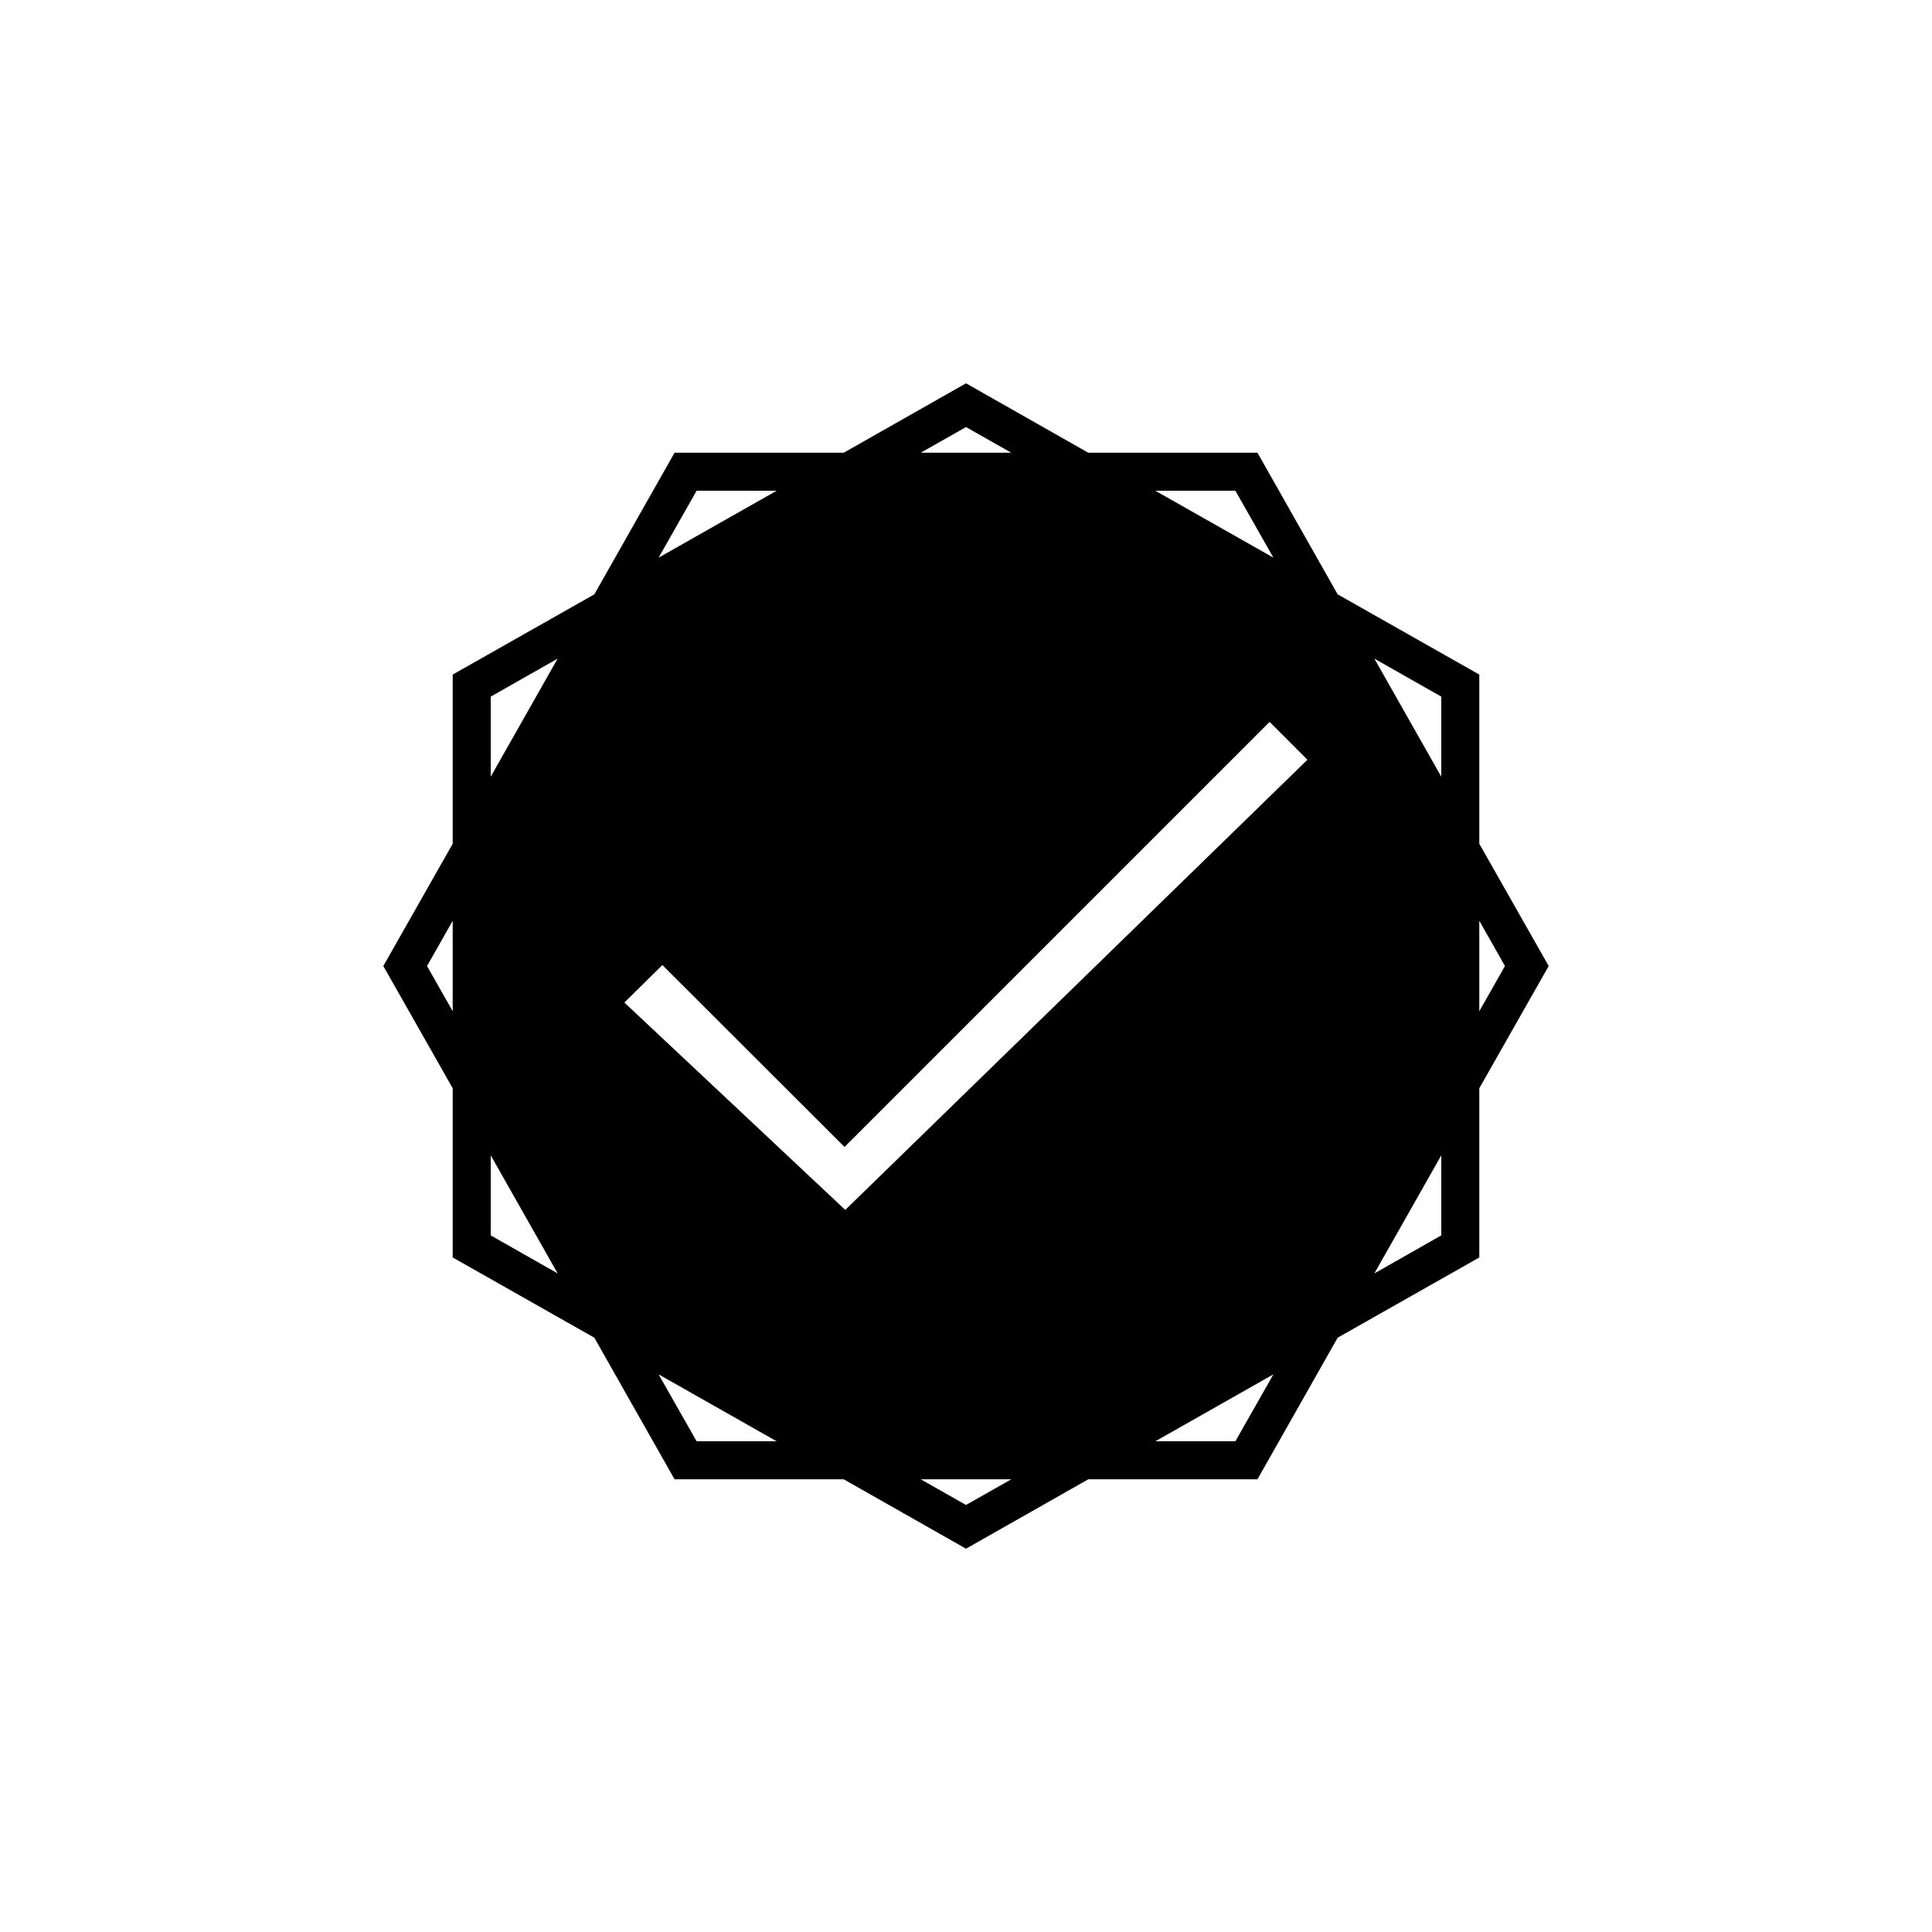 <?xml version="1.0" encoding="UTF-8"?>
<!-- Uploaded to: SVG Repo, www.svgrepo.com, Generator: SVG Repo Mixer Tools -->
<svg fill="#000000" width="800px" height="800px" version="1.1" viewBox="144 144 512 512" xmlns="http://www.w3.org/2000/svg">
 <path d="m536.03 367.61v-44.84l-37.535-21.262-21.258-37.535h-44.84l-32.395-18.387-32.395 18.387h-44.84l-21.262 37.535-37.535 21.262v44.84l-18.387 32.395 18.387 32.395v44.84l37.535 21.262 21.262 37.531h44.84l32.395 18.391 32.395-18.391h44.84l21.262-37.535 37.531-21.258v-44.84l18.391-32.395zm-10.078-38.996v21.211l-17.734-31.285zm-35.465 16.727-122.48 119.3-58.543-54.965 10.078-9.926 48.266 48.211 112.65-112.65zm-19.098-71.289 10.078 17.734-31.285-17.734zm-71.387-16.879 11.988 6.801h-23.98zm-71.391 16.879h21.211l-31.285 17.734zm-54.562 54.562 17.734-10.078-17.734 31.289zm-16.879 71.391 6.801-11.992v23.98zm16.879 71.387v-21.211l17.734 31.285zm54.562 54.562-10.078-17.734 31.289 17.734zm71.391 16.879-11.992-6.801h23.98zm71.387-16.879h-21.211l31.285-17.734zm54.562-54.562-17.734 10.078 17.734-31.285zm10.078-83.379 6.801 11.992-6.801 11.988z"/>
</svg>